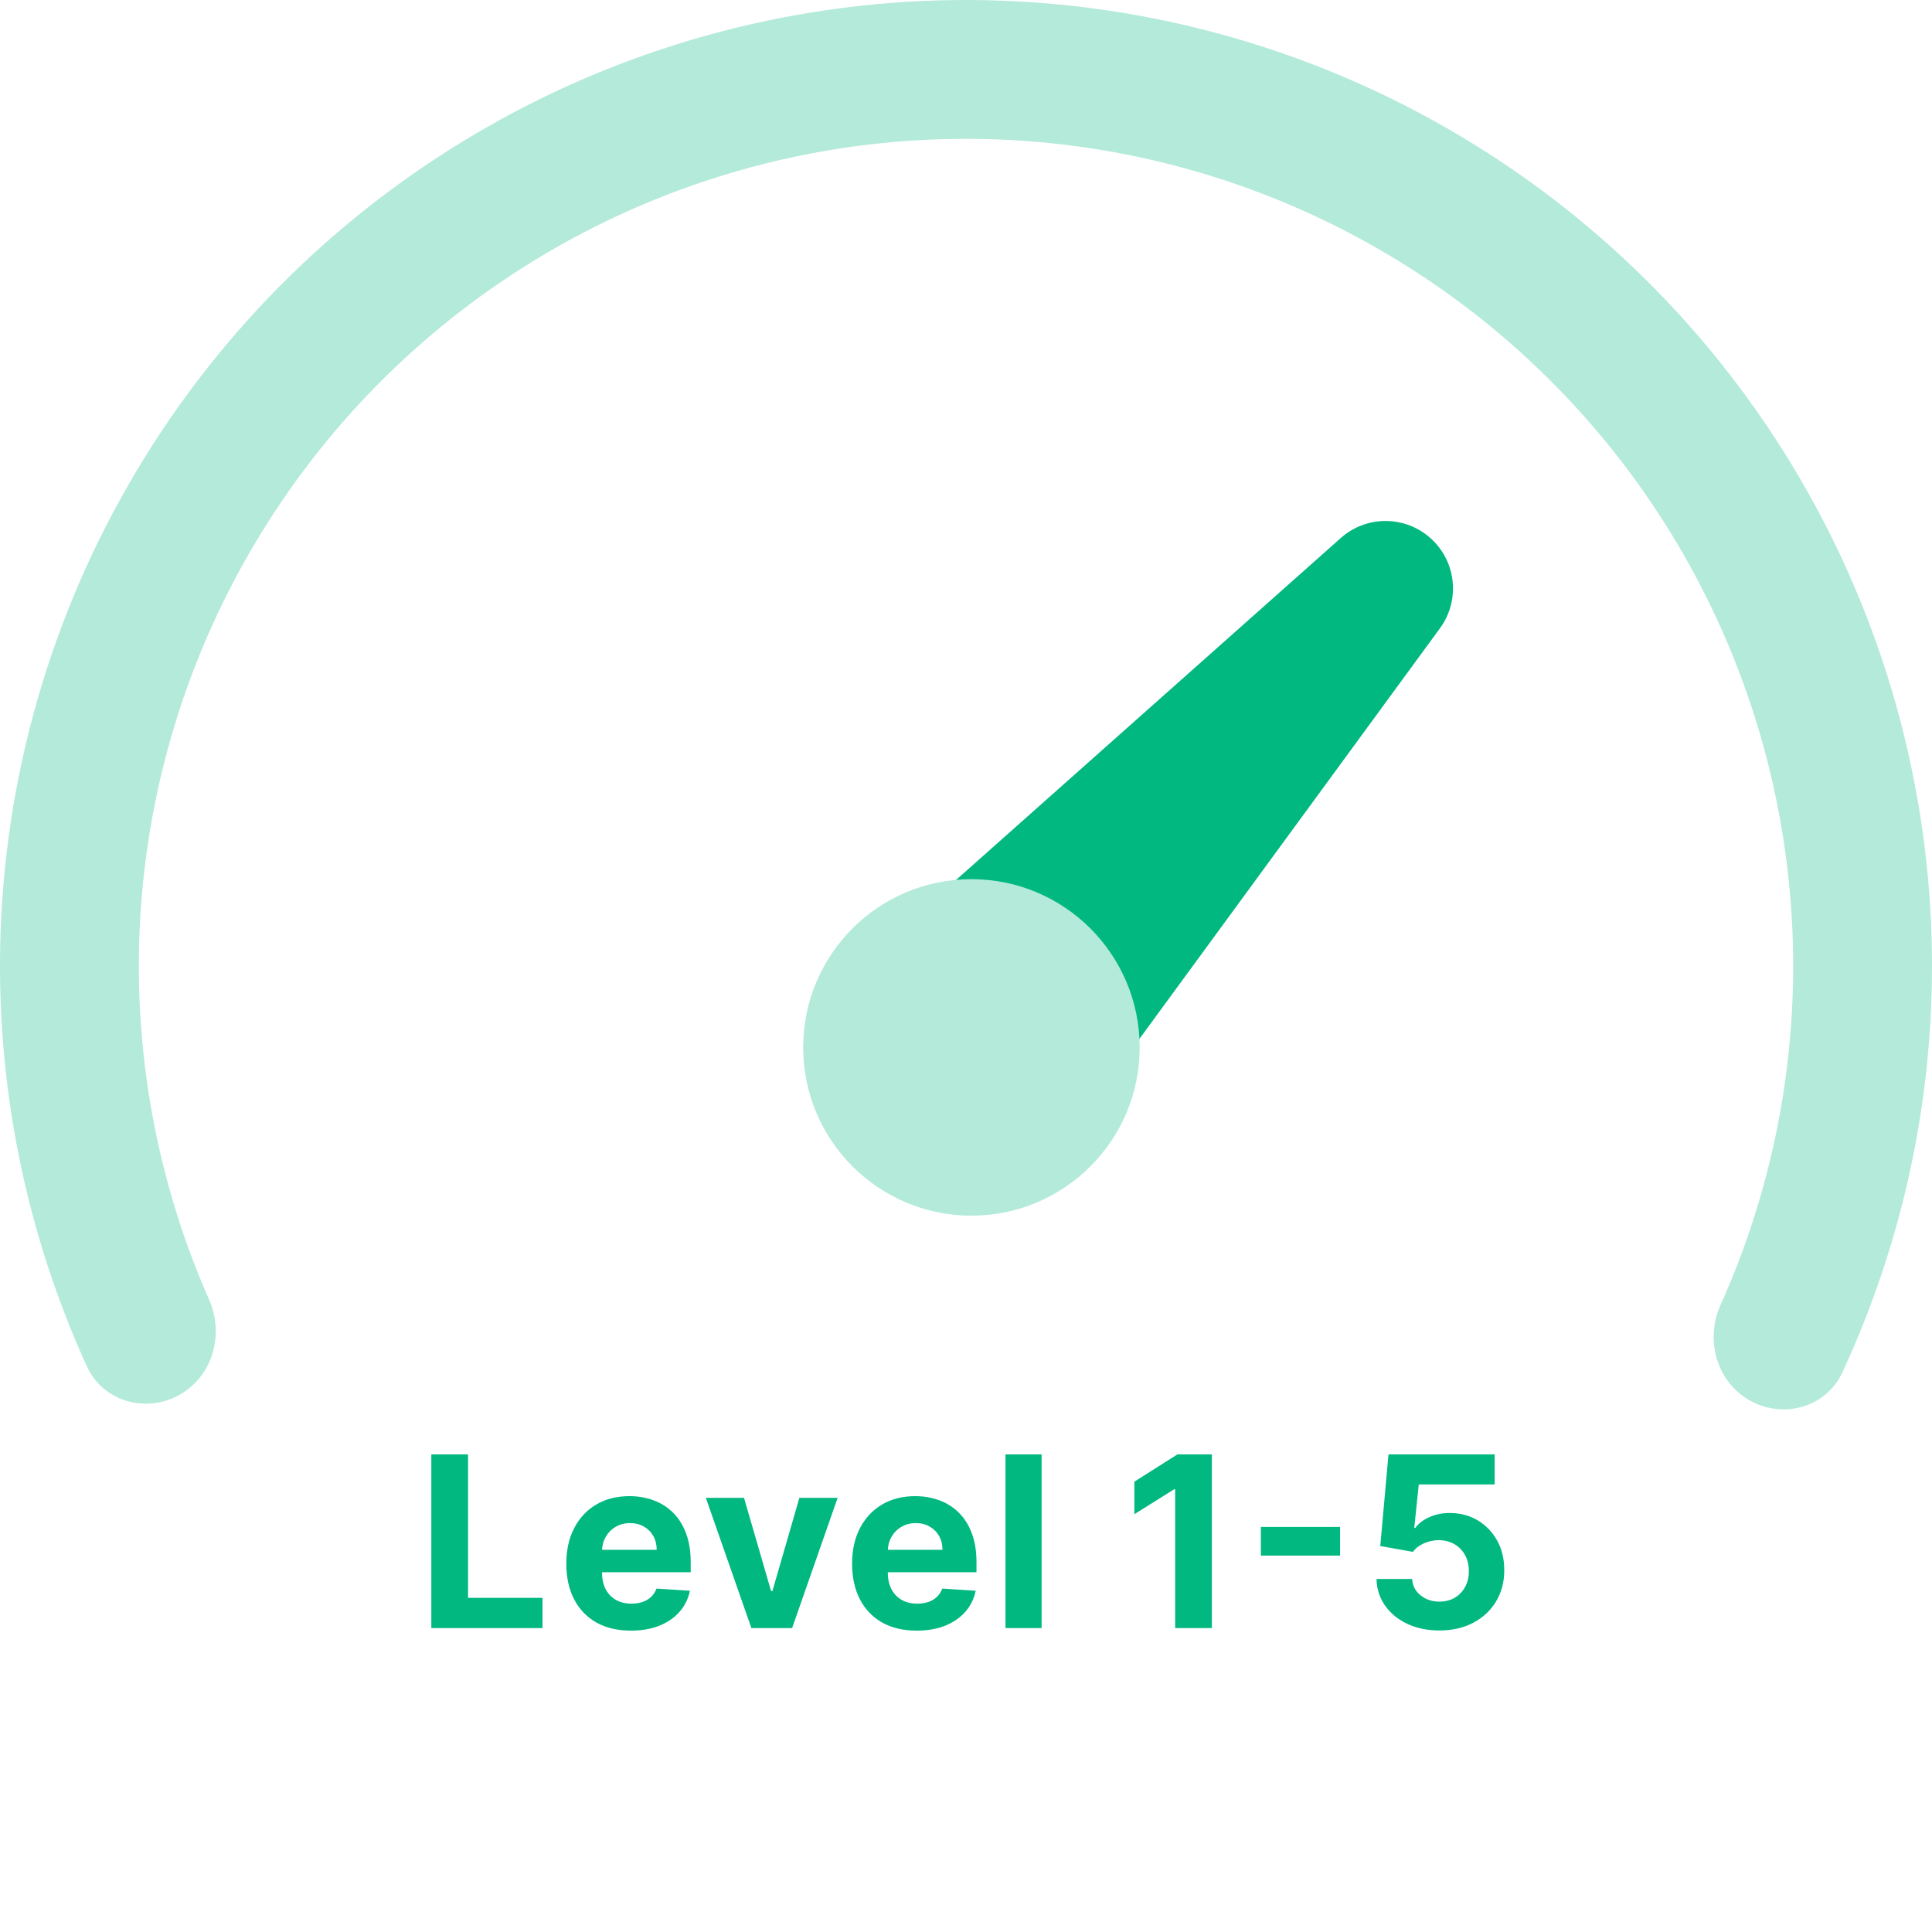 <svg width="178" height="178" viewBox="0 0 178 178" fill="none" xmlns="http://www.w3.org/2000/svg">
<path d="M161.248 129.048C164.337 130.76 168.252 129.652 169.738 126.448C175.324 114.406 178.156 101.24 177.993 87.913C177.804 72.449 173.589 57.302 165.764 43.963C157.938 30.624 146.772 19.555 133.365 11.846C119.959 4.137 104.775 0.055 89.311 0.001C73.846 -0.053 58.634 3.923 45.174 11.538C31.715 19.154 20.471 30.145 12.553 43.428C4.634 56.712 0.313 71.829 0.016 87.291C-0.239 100.618 2.501 113.803 8.003 125.884C9.466 129.098 13.373 130.233 16.474 128.542V128.542C19.575 126.852 20.691 122.977 19.266 119.745C14.806 109.63 12.59 98.641 12.803 87.537C13.058 74.297 16.757 61.352 23.538 49.977C30.319 38.602 39.946 29.191 51.472 22.67C62.998 16.149 76.024 12.743 89.266 12.79C102.508 12.836 115.51 16.332 126.99 22.933C138.47 29.534 148.032 39.013 154.733 50.435C161.434 61.857 165.043 74.827 165.205 88.069C165.341 99.174 163.048 110.147 158.518 120.231C157.07 123.453 158.159 127.336 161.248 129.048V129.048Z" fill="#B3EAD9"/>
<path d="M123.528 49.57C125.893 47.467 129.46 47.479 131.812 49.596V49.596C134.181 51.729 134.551 55.31 132.668 57.882L102.33 99.333C98.242 104.919 90.222 105.748 85.078 101.116V101.116C79.9 96.453 79.926 88.324 85.134 83.694L123.528 49.57Z" fill="#00B880"/>
<circle cx="89.5" cy="96.5" r="15.5" fill="#B3EAD9"/>
<path d="M39.739 150V134H43.122V147.211H49.981V150H39.739ZM58.128 150.234C56.894 150.234 55.831 149.984 54.94 149.484C54.055 148.979 53.373 148.266 52.894 147.344C52.414 146.417 52.175 145.32 52.175 144.055C52.175 142.82 52.414 141.737 52.894 140.805C53.373 139.872 54.047 139.146 54.917 138.625C55.792 138.104 56.818 137.844 57.995 137.844C58.787 137.844 59.524 137.971 60.206 138.227C60.894 138.477 61.492 138.854 62.003 139.359C62.519 139.865 62.92 140.5 63.206 141.266C63.492 142.026 63.636 142.917 63.636 143.937V144.852H53.503V142.789H60.503C60.503 142.31 60.399 141.885 60.19 141.516C59.982 141.146 59.693 140.857 59.323 140.648C58.959 140.435 58.534 140.328 58.05 140.328C57.545 140.328 57.097 140.445 56.706 140.68C56.321 140.909 56.019 141.219 55.8 141.609C55.581 141.995 55.469 142.424 55.464 142.898V144.859C55.464 145.453 55.573 145.966 55.792 146.398C56.016 146.831 56.331 147.164 56.737 147.398C57.144 147.633 57.625 147.75 58.183 147.75C58.552 147.75 58.891 147.698 59.198 147.594C59.505 147.49 59.769 147.333 59.987 147.125C60.206 146.917 60.373 146.661 60.487 146.359L63.565 146.562C63.409 147.302 63.089 147.948 62.605 148.5C62.125 149.047 61.505 149.474 60.745 149.781C59.99 150.083 59.117 150.234 58.128 150.234ZM77.173 138L72.978 150H69.228L65.032 138H68.548L71.04 146.586H71.165L73.649 138H77.173ZM84.458 150.234C83.224 150.234 82.161 149.984 81.27 149.484C80.385 148.979 79.703 148.266 79.224 147.344C78.745 146.417 78.505 145.32 78.505 144.055C78.505 142.82 78.745 141.737 79.224 140.805C79.703 139.872 80.377 139.146 81.247 138.625C82.122 138.104 83.148 137.844 84.325 137.844C85.117 137.844 85.854 137.971 86.536 138.227C87.224 138.477 87.823 138.854 88.333 139.359C88.849 139.865 89.25 140.5 89.536 141.266C89.823 142.026 89.966 142.917 89.966 143.937V144.852H79.833V142.789H86.833C86.833 142.31 86.729 141.885 86.52 141.516C86.312 141.146 86.023 140.857 85.653 140.648C85.289 140.435 84.864 140.328 84.38 140.328C83.875 140.328 83.427 140.445 83.036 140.68C82.651 140.909 82.349 141.219 82.13 141.609C81.911 141.995 81.799 142.424 81.794 142.898V144.859C81.794 145.453 81.903 145.966 82.122 146.398C82.346 146.831 82.661 147.164 83.067 147.398C83.474 147.633 83.955 147.75 84.513 147.75C84.882 147.75 85.221 147.698 85.528 147.594C85.836 147.49 86.099 147.333 86.317 147.125C86.536 146.917 86.703 146.661 86.817 146.359L89.895 146.562C89.739 147.302 89.419 147.948 88.935 148.5C88.455 149.047 87.836 149.474 87.075 149.781C86.32 150.083 85.448 150.234 84.458 150.234ZM95.966 134V150H92.638V134H95.966ZM111.653 134V150H108.271V137.211H108.177L104.513 139.508V136.508L108.474 134H111.653ZM123.464 140.68V143.32H116.167V140.68H123.464ZM132.612 150.219C131.508 150.219 130.524 150.016 129.659 149.609C128.8 149.203 128.118 148.643 127.612 147.93C127.107 147.216 126.844 146.398 126.823 145.477H130.104C130.141 146.096 130.401 146.599 130.886 146.984C131.37 147.37 131.946 147.562 132.612 147.562C133.144 147.562 133.612 147.445 134.019 147.211C134.43 146.971 134.75 146.641 134.979 146.219C135.214 145.792 135.331 145.302 135.331 144.75C135.331 144.187 135.211 143.693 134.972 143.266C134.737 142.839 134.412 142.505 133.995 142.266C133.578 142.026 133.102 141.904 132.565 141.898C132.097 141.898 131.641 141.995 131.198 142.187C130.761 142.38 130.42 142.643 130.175 142.977L127.167 142.438L127.925 134H137.706V136.766H130.714L130.3 140.773H130.394C130.675 140.378 131.099 140.049 131.667 139.789C132.235 139.529 132.87 139.398 133.573 139.398C134.537 139.398 135.396 139.625 136.151 140.078C136.907 140.531 137.503 141.154 137.94 141.945C138.378 142.732 138.594 143.638 138.589 144.664C138.594 145.742 138.344 146.701 137.839 147.539C137.339 148.372 136.638 149.029 135.737 149.508C134.841 149.982 133.8 150.219 132.612 150.219Z" fill="#00B880"/>
</svg>
